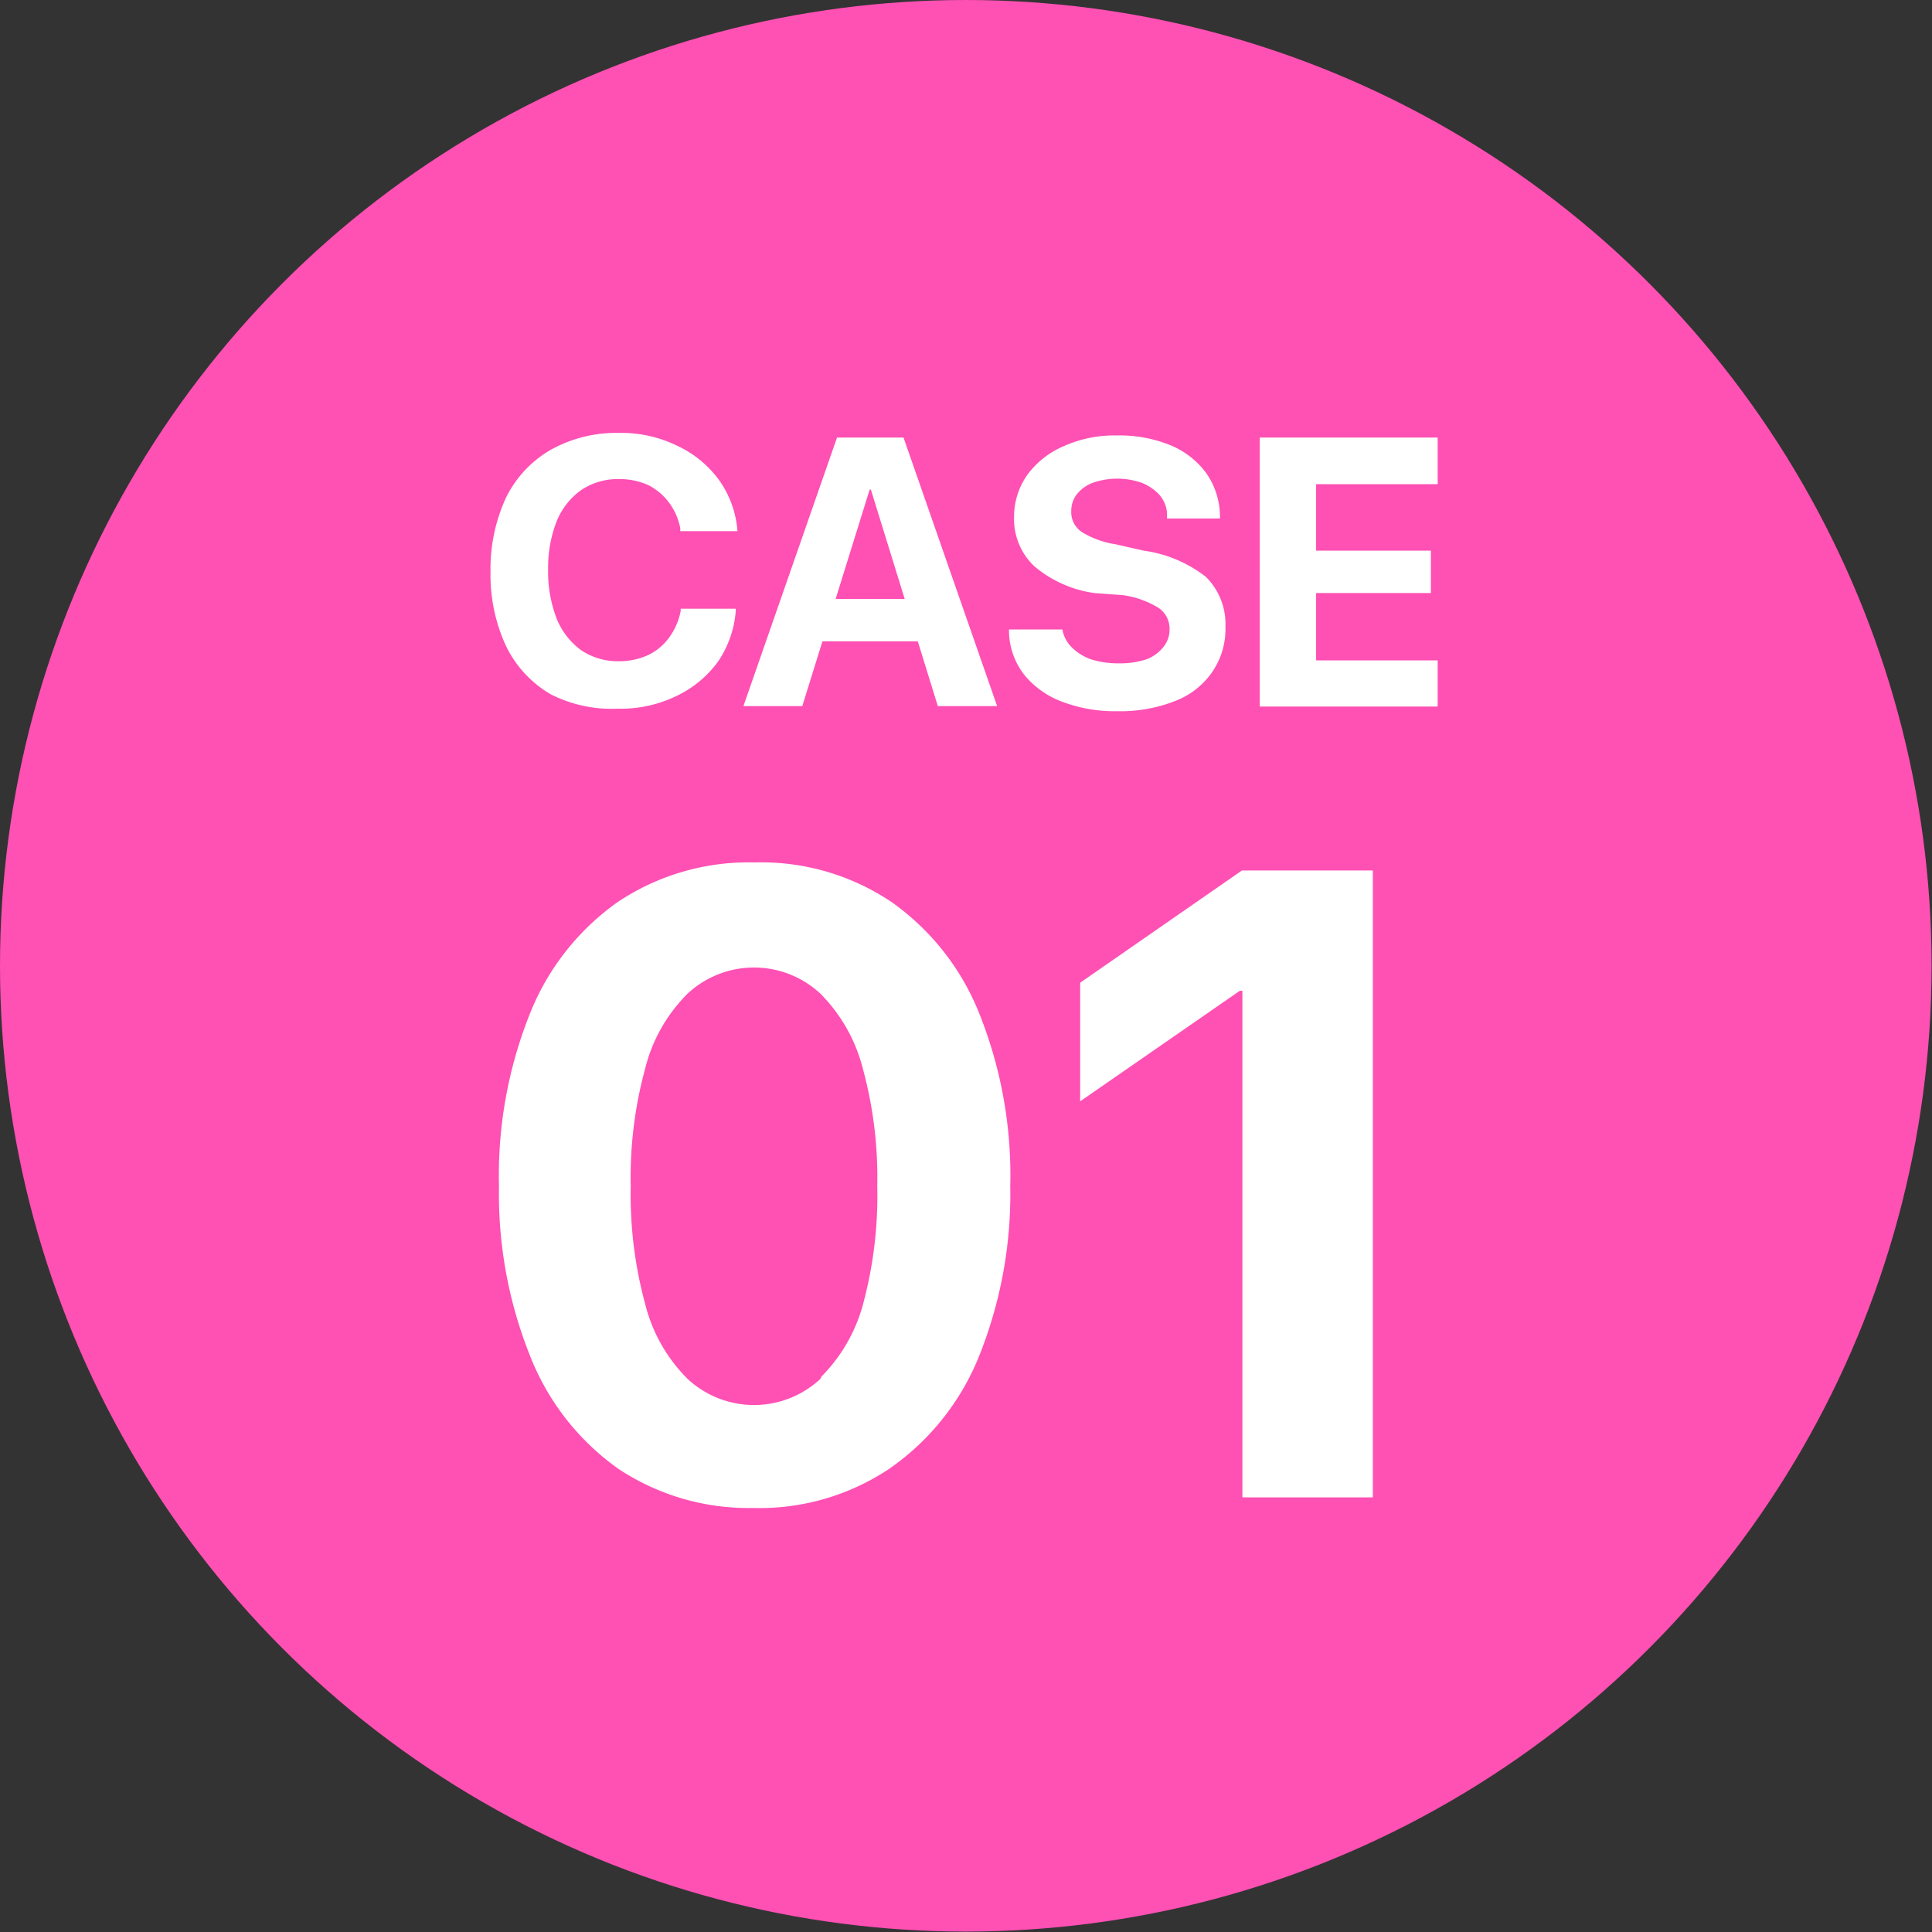 <svg xmlns="http://www.w3.org/2000/svg" viewBox="0 0 45.61 45.61"><rect x="0" y="0" width="45.61" height="45.61" fill="#333333" stroke="none"/><g data-name="Layer 2"><g data-name="レイヤー 1"><circle cx="22.8" cy="22.8" r="22.8" fill="#ff50b4"/><path d="M13 16.39a2.67 2.67 0 01-1.05-1.13 4 4 0 01-.37-1.76 4 4 0 01.37-1.76A2.65 2.65 0 0113 10.62a3.18 3.18 0 011.61-.4 3 3 0 011.37.3 2.56 2.56 0 011 .82 2.38 2.38 0 01.43 1.2h-1.35v-.07a1.48 1.48 0 00-.27-.61 1.4 1.4 0 00-.49-.41 1.67 1.67 0 00-.69-.14 1.55 1.55 0 00-.89.26 1.68 1.68 0 00-.58.74 3 3 0 00-.2 1.14 3.07 3.07 0 00.2 1.15 1.71 1.71 0 00.58.75 1.55 1.55 0 00.89.26 1.65 1.65 0 00.68-.14 1.31 1.31 0 00.5-.41 1.56 1.56 0 00.28-.64v-.05h1.3v.05a2.47 2.47 0 01-.42 1.2 2.58 2.58 0 01-1 .82 3 3 0 01-1.37.29 3.17 3.17 0 01-1.58-.34zm6.76-6.06h1.18v1.23h-.41l-1.59 5.11h-1.39zm-.69 3.81H22l.33 1h-3.59zm1.49-2.58v-1.23h.77l2.21 6.34h-1.4zm4.5 5a2.08 2.08 0 01-.88-.63 1.71 1.71 0 01-.36-1v-.07h1.26a.79.79 0 00.23.43 1.23 1.23 0 00.46.28 2.17 2.17 0 00.65.09 2 2 0 00.63-.09.92.92 0 00.41-.29.64.64 0 00.15-.42.59.59 0 00-.26-.51 2.19 2.19 0 00-.84-.3l-.68-.05a2.8 2.8 0 01-1.41-.63 1.53 1.53 0 01-.48-1.17 1.71 1.71 0 01.32-1 2.07 2.07 0 01.86-.67 2.91 2.91 0 011.25-.25 3.19 3.19 0 011.26.23 2 2 0 01.84.65 1.79 1.79 0 01.33 1v.08h-1.25v-.14a.74.74 0 00-.19-.43 1.17 1.17 0 00-.4-.27 1.76 1.76 0 00-1.17 0 .89.89 0 00-.37.27.64.64 0 00-.13.4.56.56 0 00.25.49 2.14 2.14 0 00.8.29L27 13a3.05 3.05 0 011.47.62 1.57 1.57 0 01.46 1.18 1.79 1.79 0 01-.31 1.06 1.87 1.87 0 01-.88.69 3.53 3.53 0 01-1.37.24 3.49 3.49 0 01-1.31-.23zm4.68-6.23h4.2v1.1h-2.87V13h2.71v1h-2.71v1.59h2.87v1.09h-4.2zM14.59 34.67A5.92 5.92 0 0112.51 32a10.28 10.28 0 01-.73-4 10.28 10.28 0 01.73-4.07 5.89 5.89 0 012.08-2.64 5.56 5.56 0 013.23-.93 5.51 5.51 0 013.22.93 5.89 5.89 0 012.08 2.64 10.28 10.28 0 01.73 4.07 10.28 10.28 0 01-.73 4A5.92 5.92 0 0121 34.67a5.51 5.51 0 01-3.22.93 5.56 5.56 0 01-3.19-.93zm4.8-2.17a3.85 3.85 0 001-1.77 9.83 9.83 0 00.32-2.73 9.75 9.75 0 00-.34-2.77 3.85 3.85 0 00-1-1.77 2.3 2.3 0 00-3.14 0 3.78 3.78 0 00-1 1.77 9.75 9.75 0 00-.34 2.77 9.83 9.83 0 00.34 2.78 3.78 3.78 0 001 1.77 2.3 2.3 0 003.14 0zm9.94-9.11h-.06L25.5 26v-2.8l3.82-2.65h3.09v14.8h-3.08z" fill="#fff"/></g></g></svg>